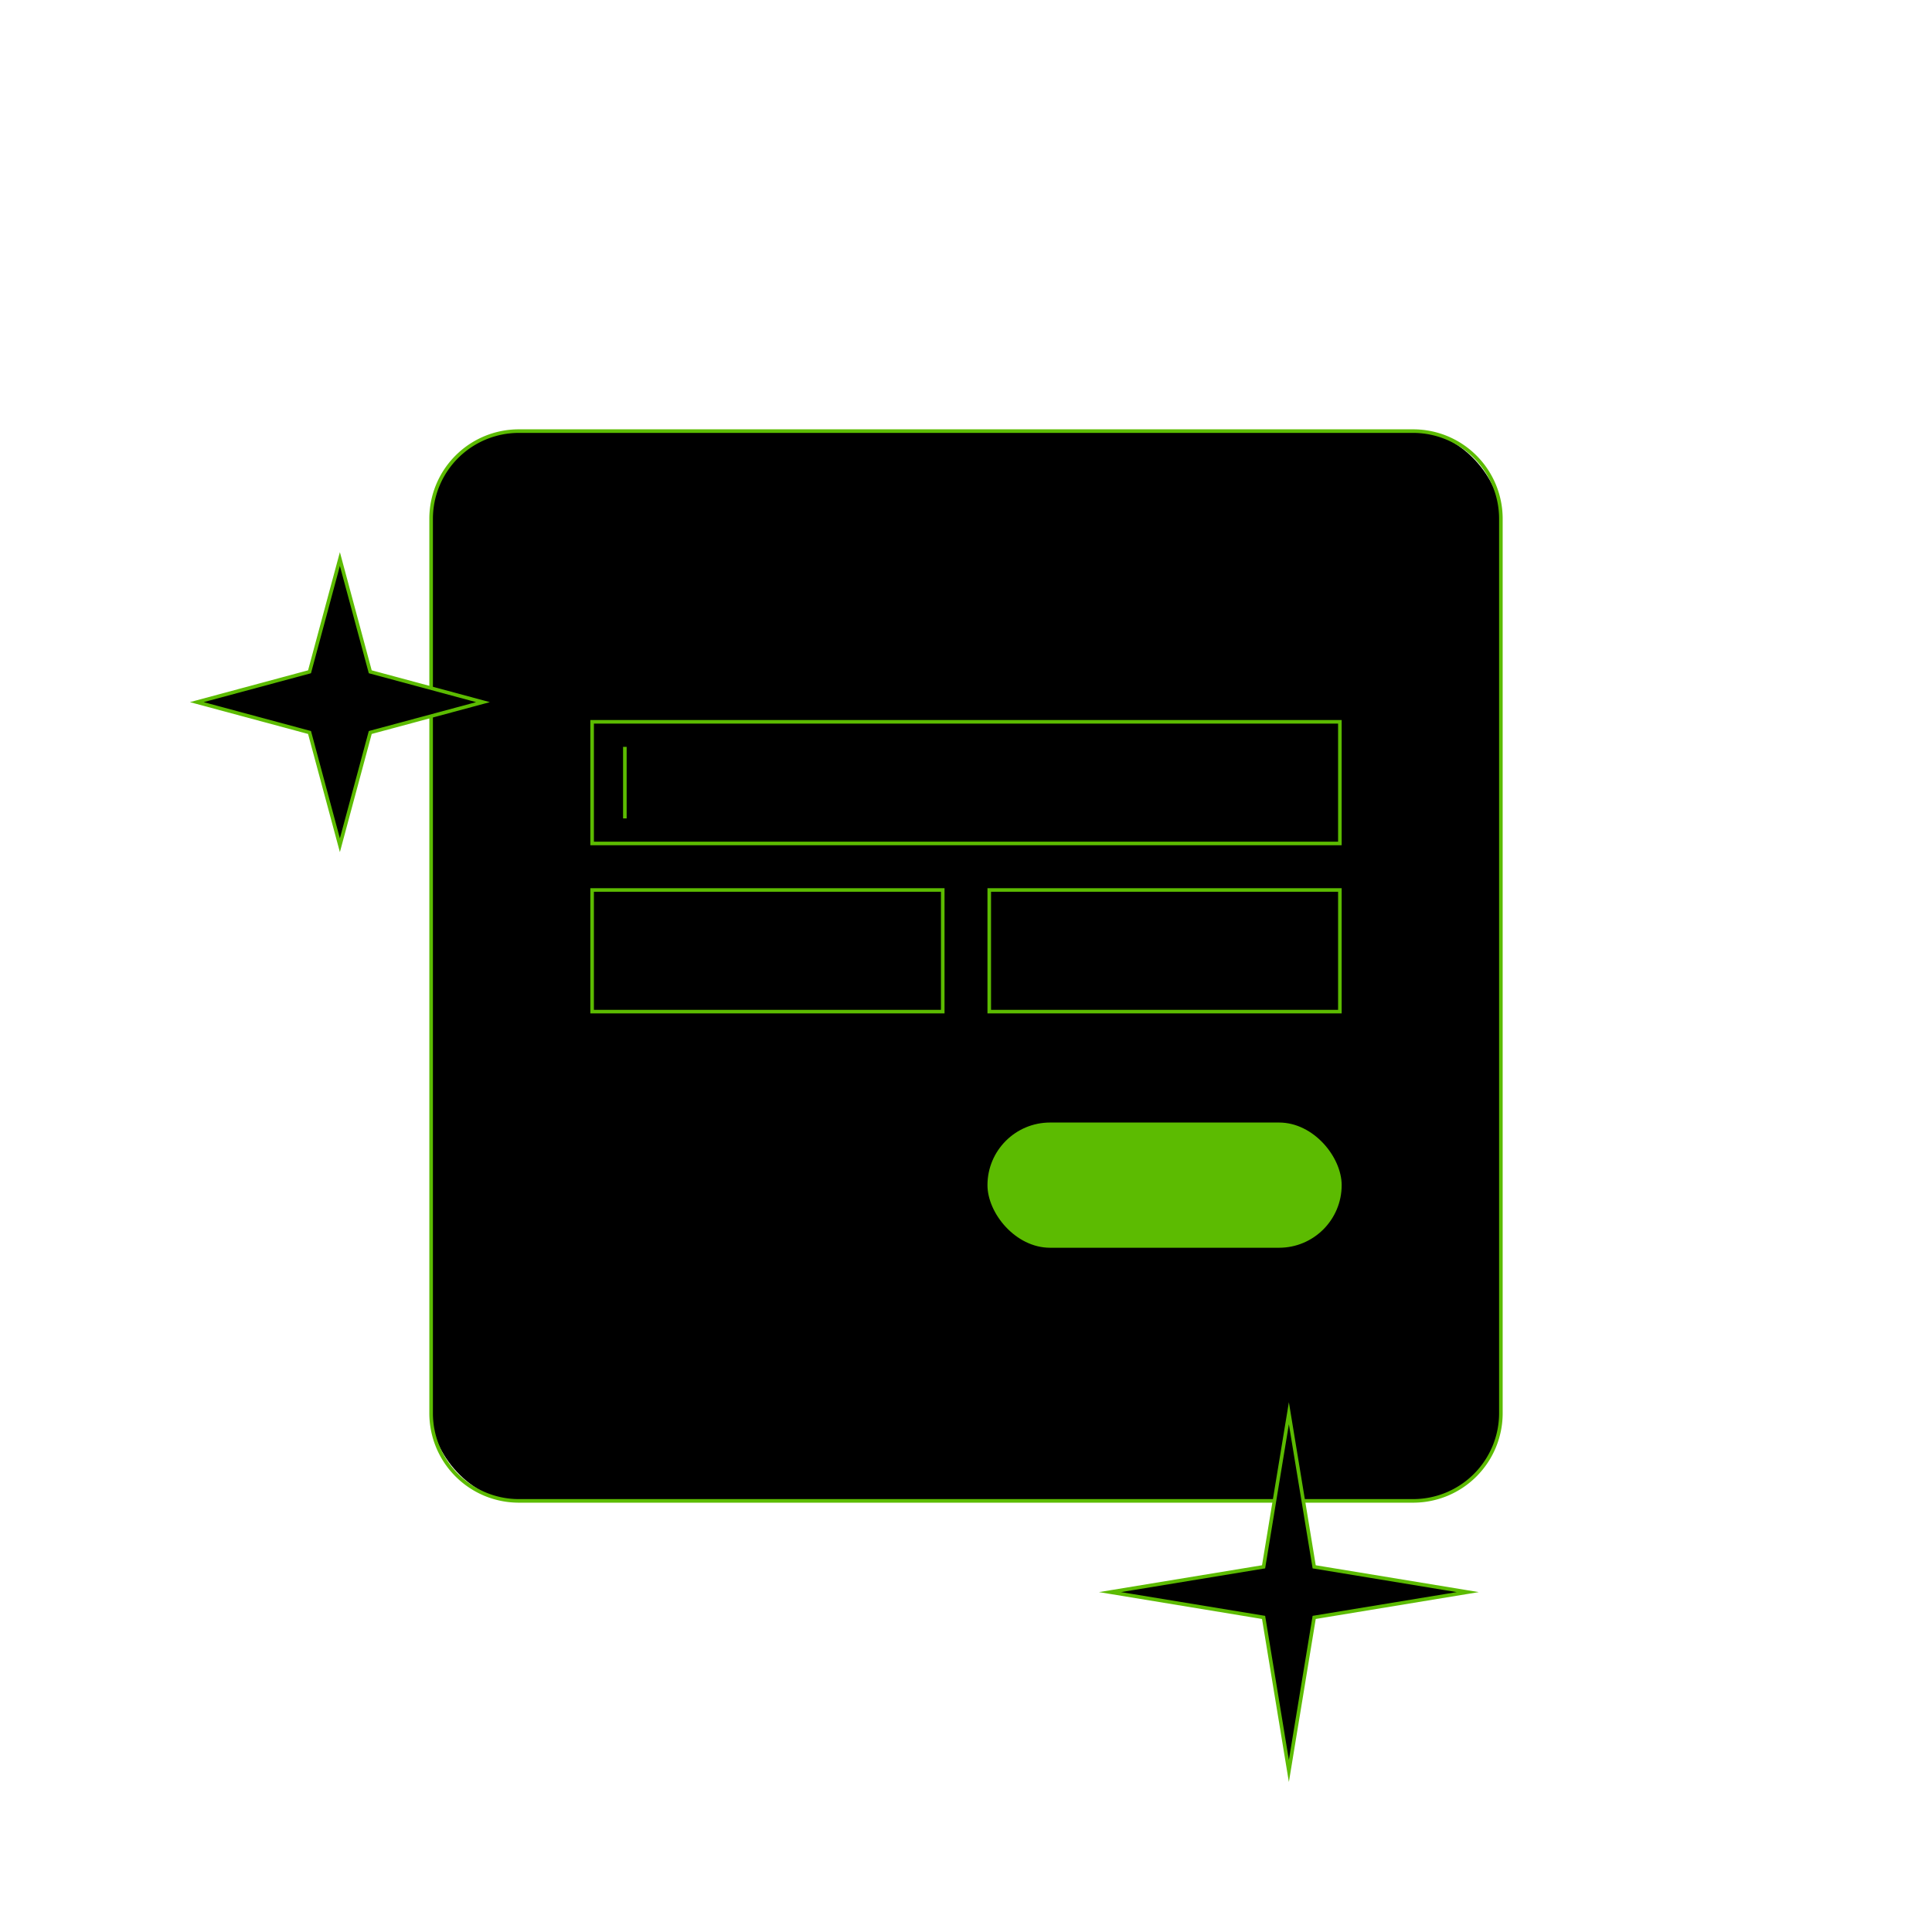 <?xml version="1.0" encoding="UTF-8"?> <svg xmlns="http://www.w3.org/2000/svg" viewBox="0 0 1080 1080"> <defs> <style>.cls-1{fill:#5cbb01;}.cls-2,.cls-3{stroke:#5cbb01;stroke-miterlimit:10;stroke-width:2px;}.cls-3{fill:none;}</style> </defs> <g id="Layer_3" data-name="Layer 3"> <rect x="241" y="241" width="598" height="598" rx="49"></rect> <path class="cls-1" d="M790,242a48.05,48.05,0,0,1,48,48V790a48.05,48.05,0,0,1-48,48H290a48.05,48.05,0,0,1-48-48V290a48.05,48.05,0,0,1,48-48H790m0-2H290a50,50,0,0,0-50,50V790a50,50,0,0,0,50,50H790a50,50,0,0,0,50-50V290a50,50,0,0,0-50-50Z"></path> <polygon class="cls-2" points="720.49 790 734.63 875.86 820.49 890 734.63 904.14 720.49 990 706.35 904.14 620.49 890 706.35 875.86 720.49 790"></polygon> <polygon class="cls-2" points="190 312.5 206.97 375.53 270 392.5 206.97 409.47 190 472.5 173.03 409.47 110 392.5 173.03 375.53 190 312.5"></polygon> <path class="cls-1" d="M748,404.5v66H332v-66H748m2-2H330v70H750v-70Z"></path> <path class="cls-1" d="M526,498.5v66H332v-66H526m2-2H330v70H528v-70Z"></path> <path class="cls-1" d="M748,498.5v66H554v-66H748m2-2H552v70H750v-70Z"></path> <rect class="cls-1" x="552" y="627.5" width="198" height="70" rx="35"></rect> <line class="cls-3" x1="349.3" y1="417.5" x2="349.3" y2="457.5"></line> </g> </svg> 